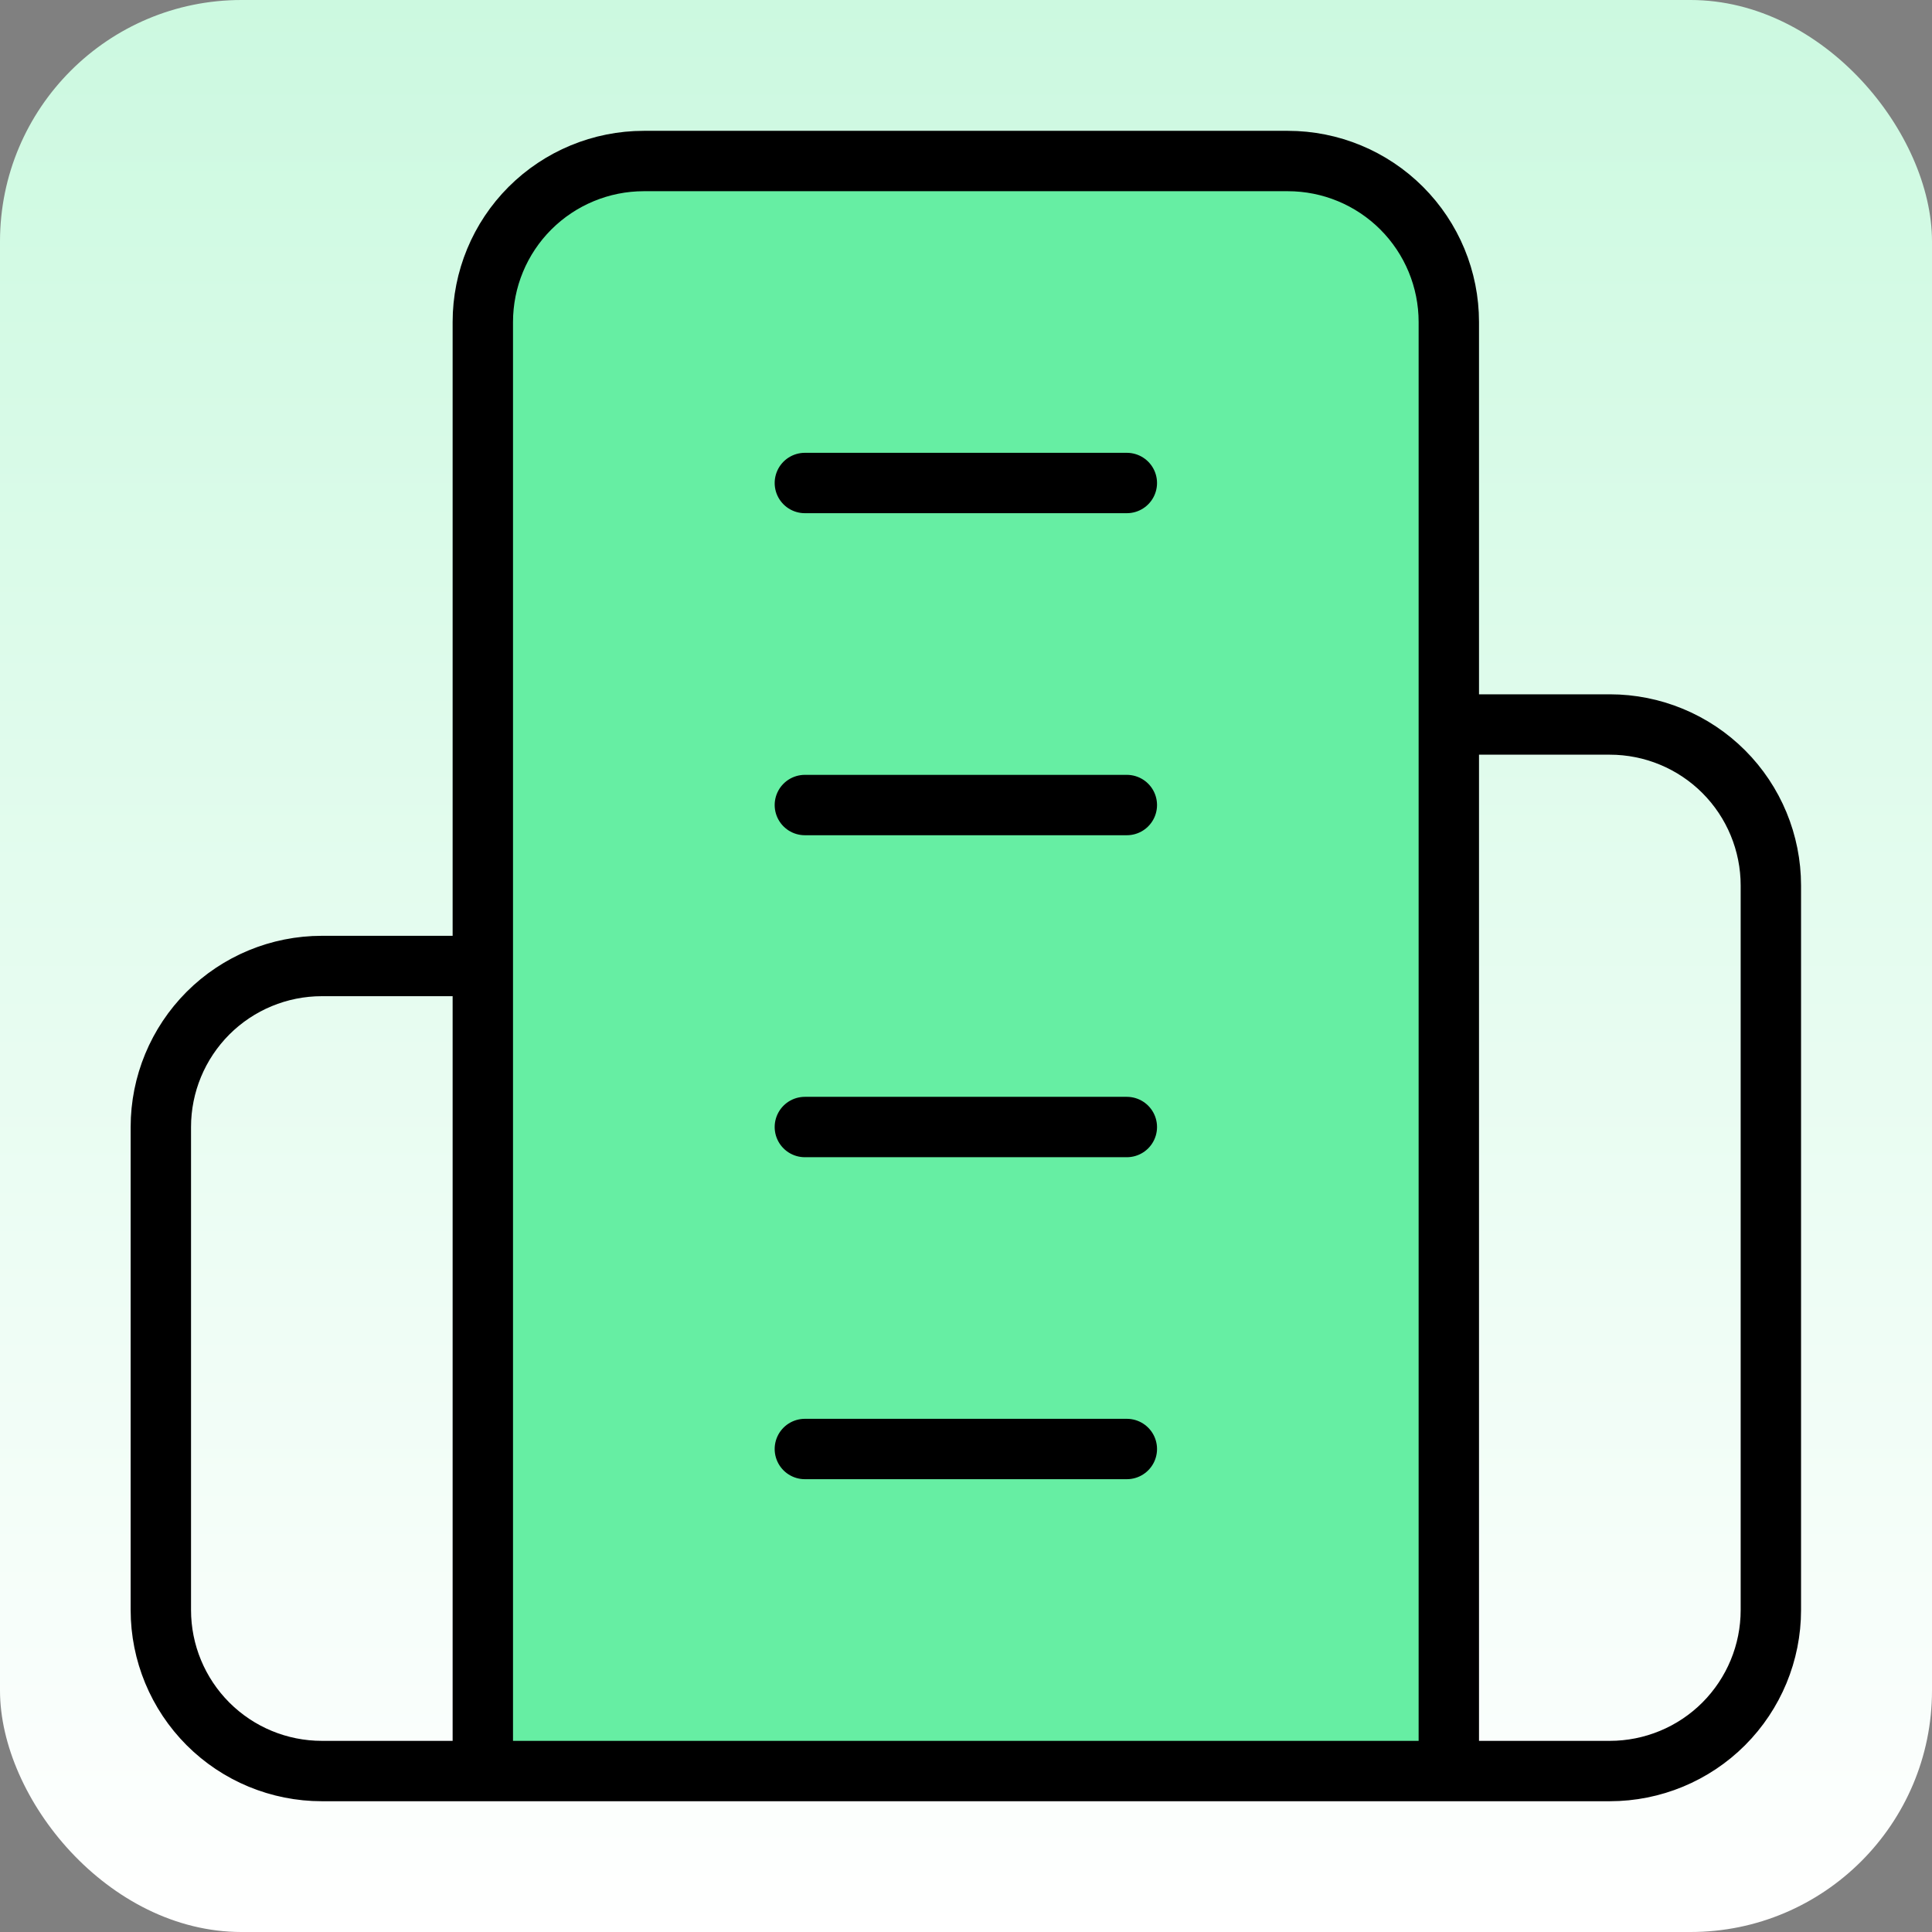 <svg width="32" height="32" viewBox="0 0 32 32" fill="none" xmlns="http://www.w3.org/2000/svg">
<rect x="0" y="0" width="32" height="32" fill="#808080" stroke="none"/>
<rect width="32" height="32" rx="4" fill="url(#paint0_linear_3656_122802)"/>
<path d="M8 16.333V29.667H24V5.667C24 4.959 23.719 4.281 23.219 3.781C22.719 3.281 22.041 3 21.333 3H10.667C9.959 3 9.281 3.281 8.781 3.781C8.281 4.281 8 4.959 8 5.667V16.333Z" fill="#66EEA3"/>
<path d="M7.997 29.334V5.334C7.997 4.626 8.278 3.948 8.778 3.448C9.279 2.948 9.957 2.667 10.664 2.667H21.331C22.038 2.667 22.716 2.948 23.216 3.448C23.716 3.948 23.997 4.626 23.997 5.334V29.334M7.997 29.334H23.997M7.997 29.334H5.331C4.623 29.334 3.945 29.053 3.445 28.553C2.945 28.052 2.664 27.374 2.664 26.667V18.667C2.664 17.96 2.945 17.282 3.445 16.781C3.945 16.281 4.623 16 5.331 16H7.997M23.997 29.334H26.664C27.371 29.334 28.05 29.053 28.55 28.553C29.05 28.052 29.331 27.374 29.331 26.667V14.667C29.331 13.96 29.05 13.281 28.55 12.781C28.05 12.281 27.371 12 26.664 12H23.997M13.331 8H18.664M13.331 13.334H18.664M13.331 18.667H18.664M13.331 24H18.664" stroke="black" stroke-linecap="round" stroke-linejoin="round"/>
<defs>
<linearGradient id="paint0_linear_3656_122802" x1="16" y1="0" x2="16" y2="32" gradientUnits="userSpaceOnUse">
<stop stop-color="#CCF9E0"/>
<stop offset="1" stop-color="white"/>
</linearGradient>
</defs>
</svg>
